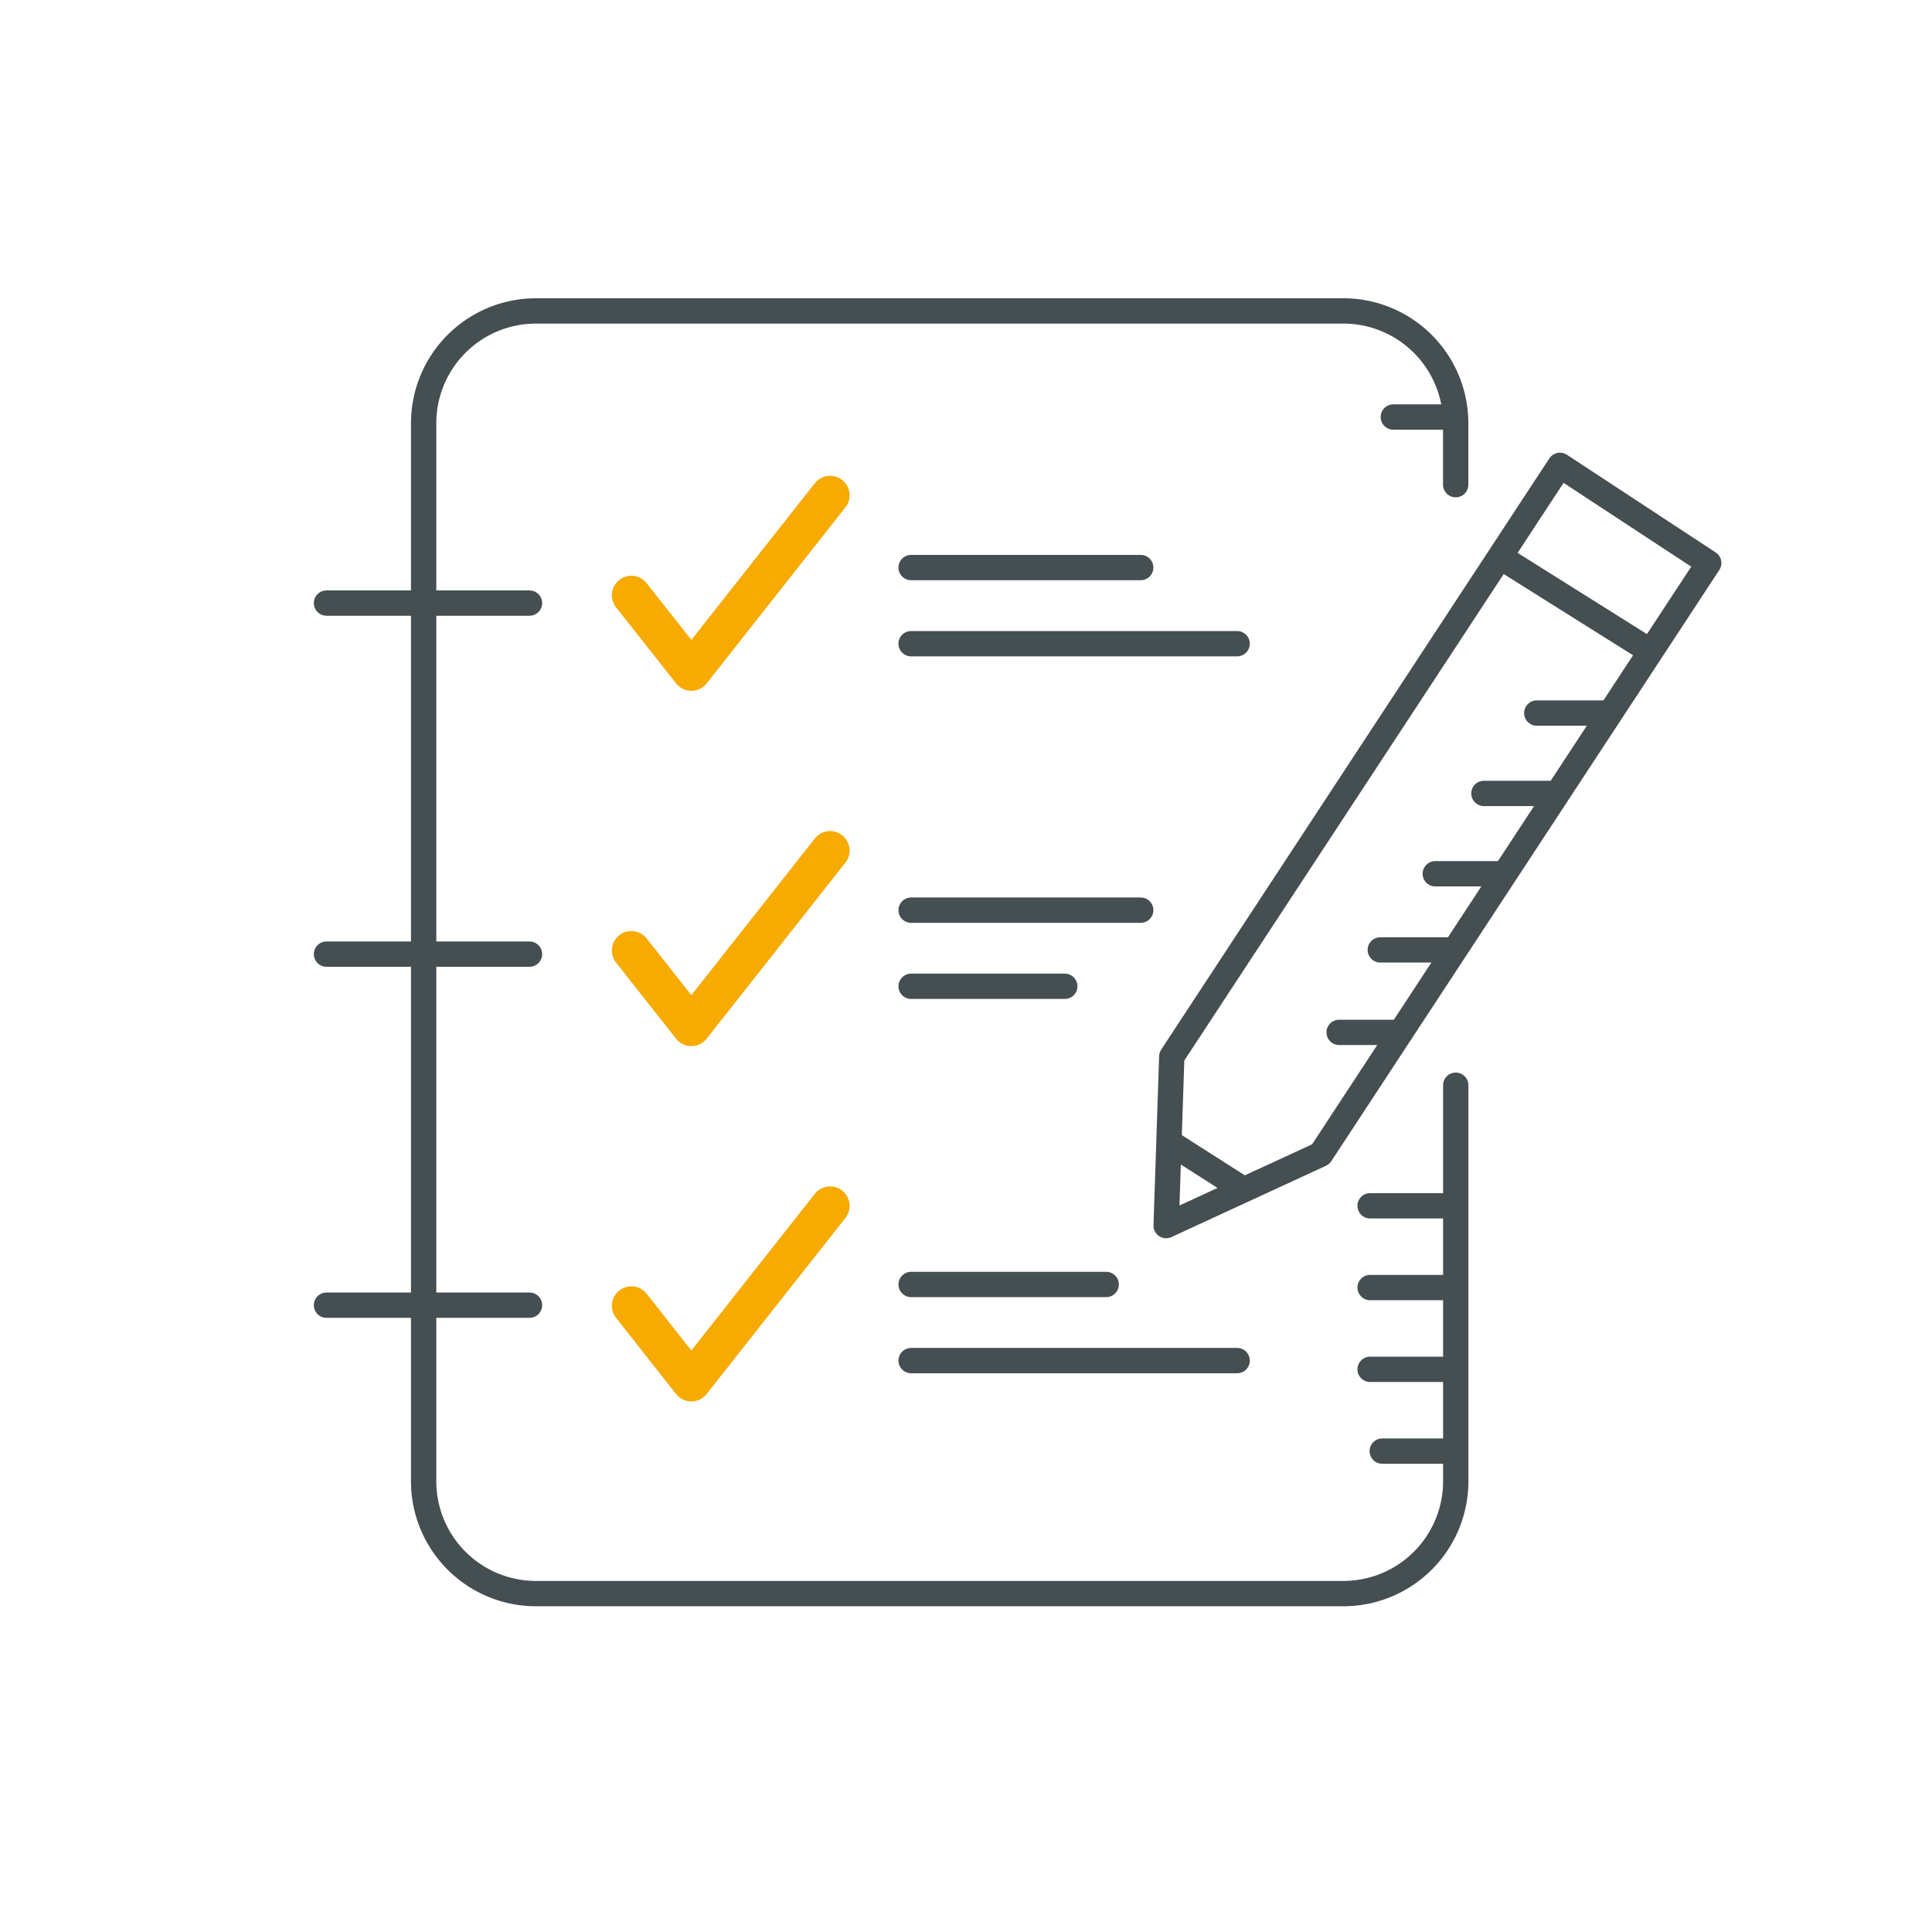 <?xml version="1.0" encoding="UTF-8"?> <svg xmlns="http://www.w3.org/2000/svg" id="ICON_-_Feedback_survey" data-name="ICON - Feedback survey" width="99.213" height="99.213" viewBox="0 0 99.213 99.213"><rect id="Rectangle_479" data-name="Rectangle 479" width="99.213" height="99.213" fill="none" opacity="0.2"></rect><line id="Line_1084" data-name="Line 1084" x1="2.541" transform="translate(71.55 21.414)" fill="none" stroke="#454e50" stroke-linecap="round" stroke-linejoin="round" stroke-width="1.3"></line><line id="Line_1085" data-name="Line 1085" x1="3.733" transform="translate(70.358 61.92)" fill="none" stroke="#454e50" stroke-linecap="round" stroke-linejoin="round" stroke-width="1.3"></line><line id="Line_1086" data-name="Line 1086" x1="3.733" transform="translate(70.358 66.119)" fill="none" stroke="#454e50" stroke-linecap="round" stroke-linejoin="round" stroke-width="1.3"></line><line id="Line_1087" data-name="Line 1087" x1="3.733" transform="translate(70.358 70.318)" fill="none" stroke="#454e50" stroke-linecap="round" stroke-linejoin="round" stroke-width="1.3"></line><line id="Line_1088" data-name="Line 1088" x1="3.11" transform="translate(70.981 74.518)" fill="none" stroke="#454e50" stroke-linecap="round" stroke-linejoin="round" stroke-width="1.3"></line><line id="Line_1089" data-name="Line 1089" x2="11.791" transform="translate(46.788 29.146)" fill="none" stroke="#454e50" stroke-linecap="round" stroke-linejoin="round" stroke-width="1.3"></line><line id="Line_1090" data-name="Line 1090" x2="16.742" transform="translate(46.788 33.056)" fill="none" stroke="#454e50" stroke-linecap="round" stroke-linejoin="round" stroke-width="1.3"></line><line id="Line_1091" data-name="Line 1091" x2="11.791" transform="translate(46.788 46.739)" fill="none" stroke="#454e50" stroke-linecap="round" stroke-linejoin="round" stroke-width="1.3"></line><line id="Line_1092" data-name="Line 1092" x2="7.891" transform="translate(46.788 50.648)" fill="none" stroke="#454e50" stroke-linecap="round" stroke-linejoin="round" stroke-width="1.3"></line><line id="Line_1093" data-name="Line 1093" x2="10.018" transform="translate(46.788 65.961)" fill="none" stroke="#454e50" stroke-linecap="round" stroke-linejoin="round" stroke-width="1.3"></line><line id="Line_1094" data-name="Line 1094" x2="16.742" transform="translate(46.788 69.87)" fill="none" stroke="#454e50" stroke-linecap="round" stroke-linejoin="round" stroke-width="1.3"></line><path id="Path_2010" data-name="Path 2010" d="M148.937,48.336l3.082,3.909,7.126-9.041" transform="translate(-116.516 0.475)" fill="none" stroke="#f7aa00" stroke-linecap="round" stroke-linejoin="round" stroke-width="2"></path><path id="Path_2011" data-name="Path 2011" d="M148.937,66.581l3.082,3.91,7.126-9.041" transform="translate(-116.516 0.475)" fill="none" stroke="#f7aa00" stroke-linecap="round" stroke-linejoin="round" stroke-width="2"></path><path id="Path_2012" data-name="Path 2012" d="M148.937,30.092,152.019,34l7.126-9.041" transform="translate(-116.516 0.475)" fill="none" stroke="#f7aa00" stroke-linecap="round" stroke-linejoin="round" stroke-width="2"></path><line id="Line_1095" data-name="Line 1095" x2="3.524" y2="2.249" transform="translate(60.188 58.742)" fill="none" stroke="#454e50" stroke-linecap="round" stroke-linejoin="round" stroke-width="1.3"></line><g id="Group_1439" data-name="Group 1439" transform="translate(-116.516 0.475)"><line id="Line_1096" data-name="Line 1096" x1="2.803" transform="translate(185.284 52.54)" fill="none" stroke="#454e50" stroke-linecap="round" stroke-linejoin="round" stroke-width="1.3"></line><line id="Line_1097" data-name="Line 1097" x1="3.513" transform="translate(187.397 48.305)" fill="none" stroke="#454e50" stroke-linecap="round" stroke-linejoin="round" stroke-width="1.3"></line><line id="Line_1098" data-name="Line 1098" x1="3.513" transform="translate(190.221 44.395)" fill="none" stroke="#454e50" stroke-linecap="round" stroke-linejoin="round" stroke-width="1.3"></line><line id="Line_1099" data-name="Line 1099" x1="3.513" transform="translate(192.718 40.269)" fill="none" stroke="#454e50" stroke-linecap="round" stroke-linejoin="round" stroke-width="1.3"></line><line id="Line_1100" data-name="Line 1100" x1="3.513" transform="translate(195.433 36.142)" fill="none" stroke="#454e50" stroke-linecap="round" stroke-linejoin="round" stroke-width="1.3"></line><path id="Path_2013" data-name="Path 2013" d="M184.336,58.8,176.4,62.461l.29-8.68,19.933-30.36,7.641,5.017Z" fill="none" stroke="#454e50" stroke-linecap="round" stroke-linejoin="round" stroke-width="1.3"></path><line id="Line_1101" data-name="Line 1101" x2="7.226" y2="4.538" transform="translate(193.709 28.22)" fill="none" stroke="#454e50" stroke-linecap="round" stroke-linejoin="round" stroke-width="1.3"></line></g><path id="Path_2014" data-name="Path 2014" d="M191.272,55.255V75.591A5.769,5.769,0,0,1,185.5,81.36H144.04a5.769,5.769,0,0,1-5.769-5.769V21.261a5.769,5.769,0,0,1,5.769-5.769H185.5a5.769,5.769,0,0,1,5.769,5.769v3.152" transform="translate(-116.516 0.475)" fill="none" stroke="#454e50" stroke-linecap="round" stroke-linejoin="round" stroke-width="1.3"></path><line id="Line_1102" data-name="Line 1102" x2="10.425" transform="translate(16.766 30.97)" fill="none" stroke="#454e50" stroke-linecap="round" stroke-linejoin="round" stroke-width="1.3"></line><line id="Line_1103" data-name="Line 1103" x2="10.425" transform="translate(16.766 48.997)" fill="none" stroke="#454e50" stroke-linecap="round" stroke-linejoin="round" stroke-width="1.3"></line><line id="Line_1104" data-name="Line 1104" x2="10.425" transform="translate(16.766 67.024)" fill="none" stroke="#454e50" stroke-linecap="round" stroke-linejoin="round" stroke-width="1.3"></line></svg> 